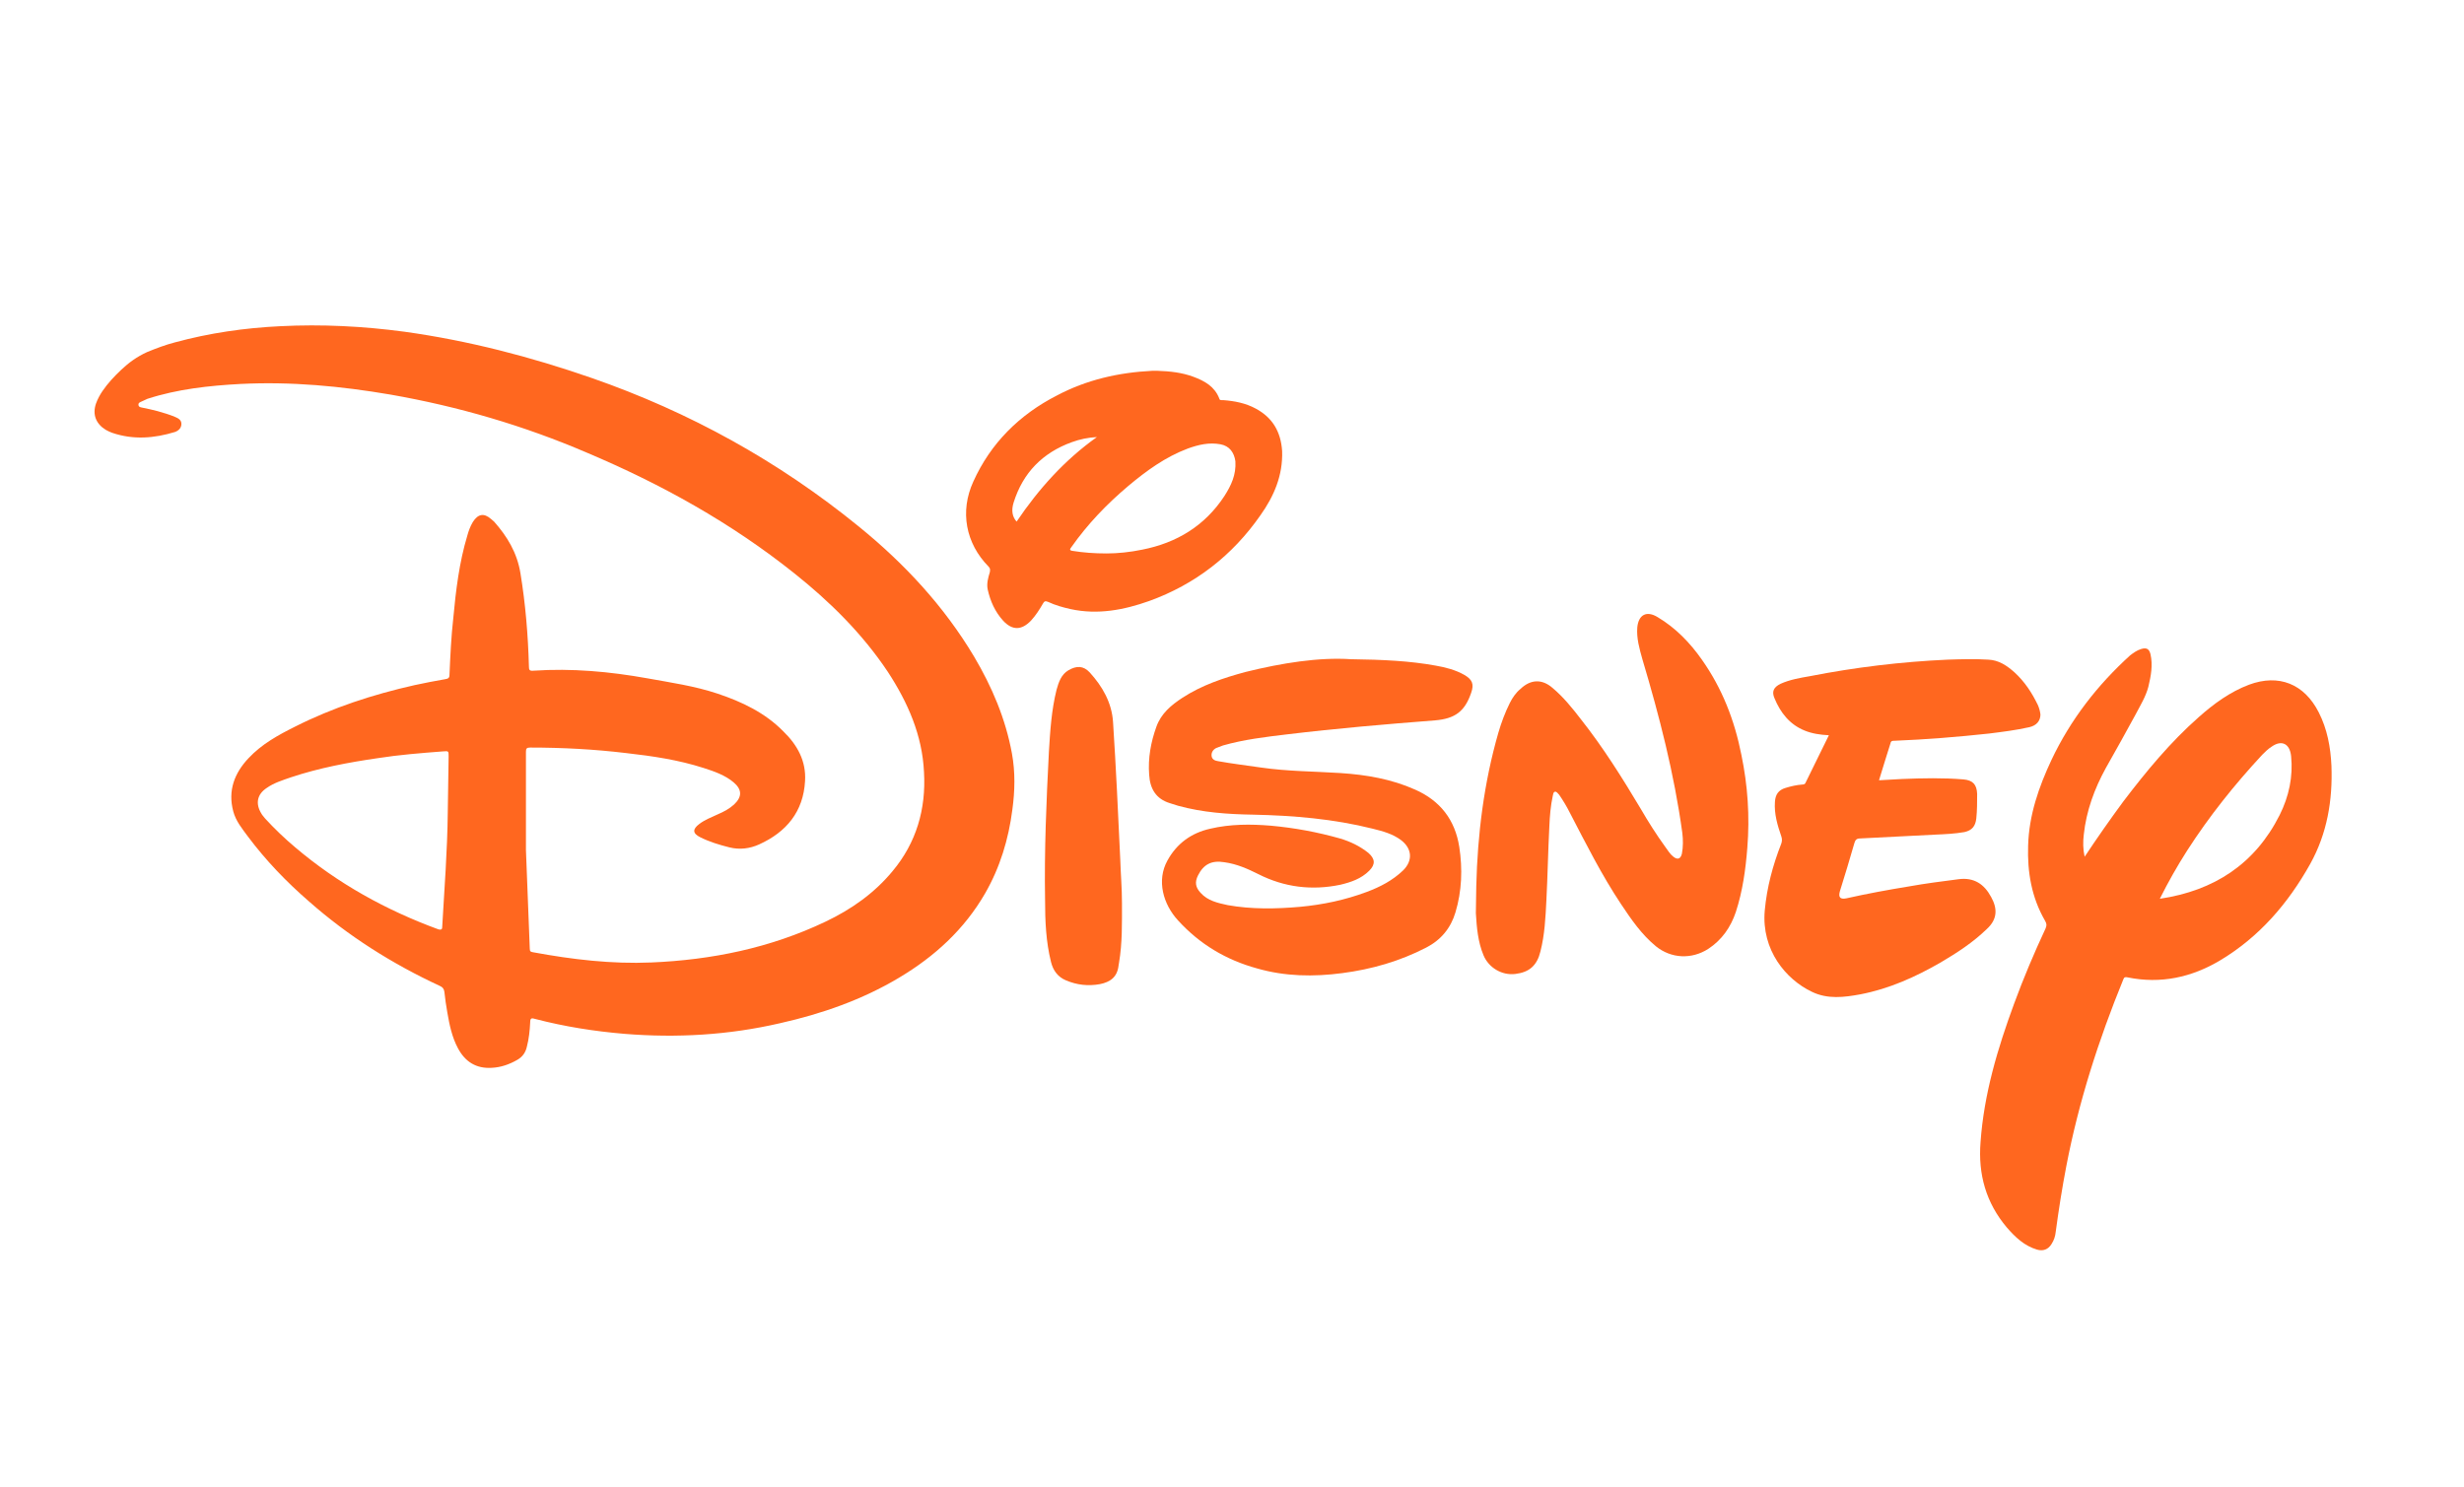 <?xml version="1.0" encoding="utf-8"?>
<!-- Generator: Adobe Illustrator 26.5.0, SVG Export Plug-In . SVG Version: 6.00 Build 0)  -->
<svg version="1.1" xmlns="http://www.w3.org/2000/svg" xmlns:xlink="http://www.w3.org/1999/xlink" x="0px" y="0px" width="580px"
	 height="350px" viewBox="0 0 580 350" style="enable-background:new 0 0 580 350;" xml:space="preserve">
<style type="text/css">
	.st0{fill:#FF671F;}
	.st1{fill:none;}
</style>
<g id="Layer_1">
	<g>
		<path class="st0" d="M548.8,180.3c-0.2-4.4-1-8.7-3-12.6c-3.4-6.7-9.4-9.1-16.4-6.5c-4.5,1.7-8.3,4.5-11.8,7.6
			c-6.7,5.9-12.4,12.8-17.8,19.9c-3.1,4.2-6.1,8.5-9.1,13c-0.4-1.8-0.4-3.5-0.2-5.2c0.6-5.6,2.5-10.8,5.2-15.7
			c2.4-4.2,4.7-8.4,7-12.6c1.1-2.1,2.4-4.2,3-6.5c0.6-2.5,1.1-5.1,0.5-7.7c-0.3-1.2-0.9-1.6-2.2-1.2c-1,0.3-1.8,0.9-2.6,1.5
			c-7.7,7-14,15.1-18.5,24.6c-3,6.4-5.3,13-5.5,20.2c-0.2,6.2,0.8,12.2,4,17.7c0.4,0.7,0.4,1.1,0.1,1.8c-2.7,5.8-5.2,11.7-7.4,17.7
			c-3.9,10.6-7.1,21.3-7.9,32.6c-0.6,7.6,1.3,14.3,6.2,20.1c2,2.3,4.1,4.3,7.1,5.2c1.4,0.4,2.6,0,3.4-1.3c0.6-0.9,0.9-1.9,1-2.9
			c0.7-5.2,1.5-10.3,2.5-15.5c2.9-15.1,7.6-29.7,13.4-43.9c0.2-0.6,0.5-0.6,1-0.5c7.8,1.6,15.1,0,21.8-4c9.2-5.5,16-13.4,21.2-22.7
			C547.8,196.2,549.1,188.4,548.8,180.3z M536.6,191.9c-5.8,11.5-15.4,17.8-28.2,19.7c2-4,4.1-7.7,6.4-11.3
			c5.2-8.1,11.2-15.6,17.7-22.6c0.7-0.7,1.4-1.4,2.2-1.9c2.4-1.7,4.3-0.7,4.6,2.2C539.8,182.8,538.8,187.5,536.6,191.9z"/>
		<path class="st0" d="M430.5,173.1c-2.1-0.1-4-0.4-5.7-1.1c-3.5-1.4-5.7-4.2-7.1-7.6c-0.7-1.6-0.2-2.6,1.4-3.4
			c2.2-1,4.6-1.4,6.9-1.8c10.7-2.1,21.5-3.4,32.5-3.9c3.2-0.1,6.3-0.2,9.5,0c2.5,0.1,4.4,1.4,6.2,3c2.4,2.2,4.1,4.8,5.5,7.7
			c0.3,0.7,0.5,1.4,0.6,2.2c0,1.5-0.9,2.6-2.6,3c-3.1,0.7-6.3,1.1-9.5,1.5c-7.4,0.8-14.8,1.4-22.3,1.7c-0.4,0-0.8,0-0.9,0.6
			c-0.9,2.9-1.8,5.7-2.7,8.7c1.9-0.1,3.7-0.2,5.4-0.3c4.9-0.2,9.7-0.3,14.5,0.1c2.2,0.2,3.1,1.2,3.2,3.4c0,1.9,0,3.9-0.2,5.8
			c-0.2,1.8-1,2.8-2.8,3.2c-2.3,0.4-4.6,0.5-6.9,0.6c-5.9,0.3-11.8,0.6-17.7,0.9c-0.8,0-1.1,0.4-1.3,1.1c-1.1,3.8-2.2,7.5-3.4,11.3
			c-0.4,1.4,0,2,1.5,1.7c4.9-1.1,9.8-2,14.7-2.8c3.9-0.7,7.8-1.2,11.7-1.7c3.7-0.5,6.1,1.2,7.7,4.2c1.5,2.7,1.5,5.2-1,7.5
			c-3.3,3.2-7,5.6-10.9,7.9c-5.9,3.4-12.1,6.2-18.9,7.5c-3.8,0.7-7.7,1.2-11.4-0.6c-6.1-2.9-11.9-9.8-11.1-19.1
			c0.5-5.5,1.9-10.7,3.9-15.8c0.2-0.6,0.2-1.1,0-1.7c-0.9-2.6-1.7-5.3-1.5-8.1c0.1-1.7,0.8-2.8,2.5-3.3c1.3-0.4,2.6-0.7,4-0.8
			c0.3,0,0.6-0.1,0.7-0.4C426.8,180.7,428.6,176.9,430.5,173.1z"/>
		<path class="st0" d="M347.5,208.6c0.3-12.2,1.8-24.3,5.2-36.1c0.7-2.4,1.6-4.8,2.7-7c0.6-1.2,1.4-2.4,2.5-3.3
			c2.4-2.3,5.1-2.4,7.6-0.2c2.5,2.1,4.6,4.7,6.6,7.3c5.3,6.7,9.8,13.9,14.1,21.1c1.8,3.1,3.7,6.1,5.8,9c0.6,0.8,1.1,1.7,1.9,2.3
			c1,0.8,1.7,0.5,2-0.7c0.3-1.6,0.3-3.3,0.1-4.9c-1.9-13.9-5.4-27.5-9.4-40.9c-0.7-2.5-1.4-4.9-1.2-7.5c0.3-3,2.2-4,4.8-2.4
			c4.2,2.5,7.6,6,10.4,10c4.8,6.8,7.7,14.3,9.3,22.4c1.5,7.2,2,14.5,1.4,21.9c-0.4,5.1-1.1,10.2-2.7,15.1c-1.2,3.6-3.3,6.6-6.5,8.7
			c-3.9,2.5-8.7,2.3-12.3-0.6c-3.4-2.8-5.8-6.3-8.2-9.9c-4.6-6.9-8.3-14.3-12.1-21.6c-0.7-1.4-1.6-2.9-2.5-4.2
			c-0.3-0.3-0.6-0.8-1-0.7c-0.4,0.1-0.4,0.6-0.5,1c-0.5,2.3-0.7,4.7-0.8,7.1c-0.3,5.8-0.4,11.7-0.7,17.5c-0.2,4-0.4,8.1-1.4,12
			c-0.8,3.3-2.6,4.9-5.9,5.3c-3.2,0.4-6.3-1.5-7.5-4.4c-1.3-3.1-1.6-6.5-1.8-9.9C347.4,213,347.5,210.8,347.5,208.6z"/>
		<path class="st0" d="M318,155.2c7.6,0.1,13.8,0.4,19.9,1.5c2.3,0.4,4.7,1,6.8,2.2c1.9,1.1,2.3,2.2,1.6,4.2
			c-1.5,4.4-3.8,6.1-8.5,6.5c-11.6,0.9-23.3,1.9-34.9,3.3c-5,0.6-10.1,1.2-15,2.6c-0.6,0.2-1.1,0.4-1.6,0.6
			c-0.8,0.4-1.2,1.1-1.1,1.9c0.1,0.8,0.8,1.1,1.5,1.2c3.3,0.6,6.7,1,10.1,1.5c6.2,0.9,12.4,0.9,18.7,1.3c6.1,0.4,12,1.4,17.6,3.9
			c5.9,2.6,9.4,7.1,10.4,13.5c0.8,5.2,0.6,10.4-0.9,15.4c-1.1,3.7-3.4,6.5-6.9,8.3c-6.2,3.2-12.8,5.1-19.7,6
			c-6.8,0.9-13.5,0.8-20.1-1.1c-7.3-2-13.5-5.7-18.6-11.3c-3.5-3.8-5.1-9.4-2.5-14.1c2.2-4,5.6-6.5,10.1-7.5
			c4.7-1.1,9.5-1.1,14.3-0.7c5.5,0.5,10.9,1.5,16.2,3c2.4,0.7,4.7,1.8,6.7,3.4c1.6,1.4,1.7,2.7,0.2,4.2c-1.9,1.9-4.3,2.7-6.8,3.3
			c-6.7,1.4-13.2,0.6-19.3-2.5c-2.6-1.3-5.1-2.4-8-2.8c-3-0.5-4.9,0.5-6.2,3.1c-0.8,1.6-0.6,2.8,0.6,4.1c1.7,1.9,4.1,2.4,6.4,2.9
			c5.6,1,11.3,0.9,17,0.4c5.4-0.5,10.6-1.6,15.7-3.5c3.2-1.2,6.1-2.7,8.6-5.1c2.3-2.3,2.1-5.1-0.5-7.1c-2-1.5-4.3-2.1-6.7-2.7
			c-9.2-2.3-18.6-3.1-28.1-3.3c-6-0.1-11.9-0.5-17.7-2.1c-0.6-0.2-1.2-0.4-1.9-0.6c-3.3-1-4.7-3.4-4.9-6.7
			c-0.3-3.9,0.4-7.7,1.7-11.3c1.1-3.1,3.5-5.1,6.1-6.8c4.6-3,9.7-4.7,14.9-6.1C301.7,156.1,310.4,154.7,318,155.2z"/>
		<path class="st0" d="M264.1,212.6c0,4.7,0.1,9.4-0.7,14.1c0,0.2-0.1,0.4-0.1,0.6c-0.3,2.7-1.9,3.9-4.4,4.4c-2.8,0.5-5.4,0.2-8-0.9
			c-1.9-0.8-3-2.3-3.5-4.3c-1.2-4.8-1.4-9.7-1.4-14.6c-0.2-11.6,0.3-23.3,0.9-34.9c0.3-4.9,0.6-9.8,1.8-14.6
			c0.5-1.8,1.1-3.6,2.8-4.6c1.9-1.1,3.5-1.1,5,0.5c3,3.3,5.2,7.1,5.5,11.7c0.7,10.8,1.2,21.6,1.7,32.4
			C263.8,205.7,264.1,209.1,264.1,212.6z"/>
		<path class="st0" d="M295.6,96.2c-2.4-1.3-5-1.8-7.7-2c-0.4,0-0.8,0.1-0.9-0.4c-1.1-2.8-3.4-4.1-6.1-5.1c-2.7-1-5.5-1.3-8.4-1.4
			c-0.5,0-0.9,0-1.3,0c-7.9,0.4-15.4,2.1-22.4,5.8c-8.8,4.5-15.6,11.2-19.7,20.3c-3.2,7-1.8,14.5,3.6,20c0.4,0.4,0.4,0.7,0.3,1.3
			c-0.4,1.3-0.8,2.7-0.5,4.1c0.6,2.7,1.7,5.2,3.6,7.3c2.2,2.4,4.4,2.3,6.6,0c1.1-1.2,2-2.6,2.8-4c0.3-0.5,0.5-0.7,1.2-0.4
			c1.7,0.8,3.5,1.3,5.3,1.7c6.4,1.4,12.6,0.2,18.5-1.9c10.8-3.9,19.6-10.7,26.2-20.2c3.2-4.5,5.3-9.4,5.1-15.1
			C301.5,101.6,299.5,98.3,295.6,96.2z M239.3,122.8c-1-1.1-1.3-2.6-0.7-4.5c2.2-7,6.8-11.7,13.7-14.2c1.9-0.7,3.9-1.1,5.9-1.2
			C250.6,108.3,244.5,115.1,239.3,122.8z M288.2,116.8c-4.6,7-11.2,11-19.3,12.6c-2.9,0.6-5.8,0.9-8.4,0.9c-3,0-5.5-0.2-8-0.6
			c-0.8-0.1-0.7-0.4-0.3-0.9c3.8-5.4,8.3-10.1,13.4-14.4c4.3-3.6,8.7-6.8,14-8.8c2.5-0.9,5-1.5,7.7-1c2.1,0.4,3.2,1.9,3.5,4
			C291,111.8,289.8,114.3,288.2,116.8z"/>
		<path class="st0" d="M123.8,200.1c0-7.7,0-15.4,0-23.1c0-0.8,0.2-1,1-1c7.6,0,15.1,0.4,22.6,1.3c6.2,0.7,12.3,1.6,18.2,3.5
			c2.5,0.8,5.1,1.7,7.1,3.4c2,1.7,2,3.4,0.1,5.2c-1.1,1-2.4,1.7-3.8,2.3c-1.5,0.7-3.1,1.3-4.4,2.3c-1.6,1.2-1.6,2.2,0.2,3.1
			c2.2,1.1,4.5,1.8,6.9,2.4c2.4,0.6,4.8,0.3,7-0.7c6.4-2.9,10.4-7.7,10.8-14.9c0.3-4.7-1.8-8.5-5.1-11.7c-4.3-4.4-9.8-7-15.5-8.9
			c-5.4-1.8-11-2.6-16.5-3.6c-8.9-1.6-17.8-2.4-26.8-1.8c-1,0.1-1.1-0.2-1.1-1.1c-0.2-7.3-0.8-14.6-2-21.9
			c-0.8-4.8-3.1-8.6-6.2-12.1c-0.2-0.2-0.5-0.4-0.7-0.6c-1.7-1.5-3.1-1.2-4.3,0.7c-0.6,1-1,2.1-1.3,3.2c-1.9,6.3-2.7,12.9-3.3,19.4
			c-0.5,4.4-0.7,8.9-0.9,13.4c0,0.7-0.3,0.9-1,1c-2.4,0.4-4.8,0.9-7.2,1.4c-9.8,2.2-19.3,5.3-28.2,9.8c-4,2-7.8,4.1-10.9,7.4
			c-3.3,3.5-4.9,7.6-3.6,12.5c0.6,2.3,2.1,4.1,3.5,6c4.2,5.6,9,10.6,14.3,15.2c9.3,8.2,19.6,14.7,30.8,19.9c0.7,0.3,1,0.7,1.1,1.4
			c0.2,1.7,0.4,3.3,0.7,4.9c0.5,2.9,1.1,5.8,2.5,8.4c1.7,3.2,4.3,4.8,7.9,4.6c2.2-0.1,4.2-0.8,6.1-1.9c1.2-0.7,1.9-1.7,2.2-3
			c0.5-1.9,0.7-3.8,0.8-5.8c0-1,0.3-1.1,1.2-0.8c6.9,1.8,13.9,2.9,21,3.5c12.3,1,24.5,0.3,36.6-2.5c9.8-2.2,19.3-5.5,28-10.7
			c8.4-5,15.4-11.4,20.3-19.9c3.5-6.1,5.5-12.7,6.4-19.7c0.6-4.4,0.7-8.8-0.1-13.2c-1.5-8.2-4.7-15.7-8.9-22.8
			c-7.1-11.9-16.4-21.9-27.1-30.6c-18.9-15.4-39.9-27-62.9-35c-14.4-5-29-8.8-44.1-10.9c-9.7-1.3-19.5-1.8-29.2-1.3
			c-8.4,0.4-16.7,1.6-24.8,3.8c-2.3,0.6-4.4,1.4-6.6,2.3c-2.4,1.1-4.3,2.5-6,4.1c-1.7,1.6-3.2,3.2-4.5,5.1c-0.6,0.9-1.1,1.8-1.5,2.9
			c-0.9,2.6,0,4.8,2.3,6.2c0.5,0.3,1,0.5,1.5,0.7c5,1.7,9.9,1.3,14.8-0.2c0.8-0.3,1.5-0.9,1.5-1.9c0-0.9-0.7-1.3-1.4-1.6
			c-1.4-0.6-2.8-1-4.2-1.4c-1.2-0.3-2.4-0.6-3.5-0.8c-0.4-0.1-0.9-0.1-1-0.6c-0.1-0.6,0.4-0.7,0.8-0.9c0.4-0.2,0.9-0.4,1.3-0.6
			c7.1-2.3,14.5-3.1,21.9-3.5c11.9-0.6,23.6,0.5,35.3,2.5c16,2.8,31.4,7.3,46.3,13.7c17.5,7.4,33.9,16.5,48.8,28.4
			c8.4,6.7,16,14.2,22,23.2c4.7,7.2,8.1,14.9,8.5,23.6c0.5,8.7-1.8,16.6-7.4,23.3c-4.3,5.2-9.7,9-15.8,11.9c-13,6.2-26.8,9-41,9.6
			c-9.3,0.4-18.6-0.7-27.8-2.4c-0.6-0.1-0.8-0.2-0.8-0.9L123.8,200.1z M105.4,191.3c-0.1,9.1-0.8,18-1.3,26.8c0,0.6-0.1,0.9-0.9,0.7
			c-12.3-4.5-23.7-10.8-33.7-19.3c-2.5-2.1-4.9-4.4-7.1-6.8c-0.3-0.4-0.7-0.8-0.9-1.2c-1.4-2.3-1-4.5,1.3-6c1.7-1.2,3.7-1.8,5.7-2.5
			c6.6-2.2,13.5-3.5,20.4-4.5c5.1-0.8,10.2-1.2,15.4-1.6c1.3-0.1,1.3-0.1,1.3,1.2C105.5,182.5,105.5,187,105.4,191.3z"/>
	</g>
</g>
<g id="Layer_2">
	<rect class="st1" width="580" height="350"/>
</g>
</svg>
